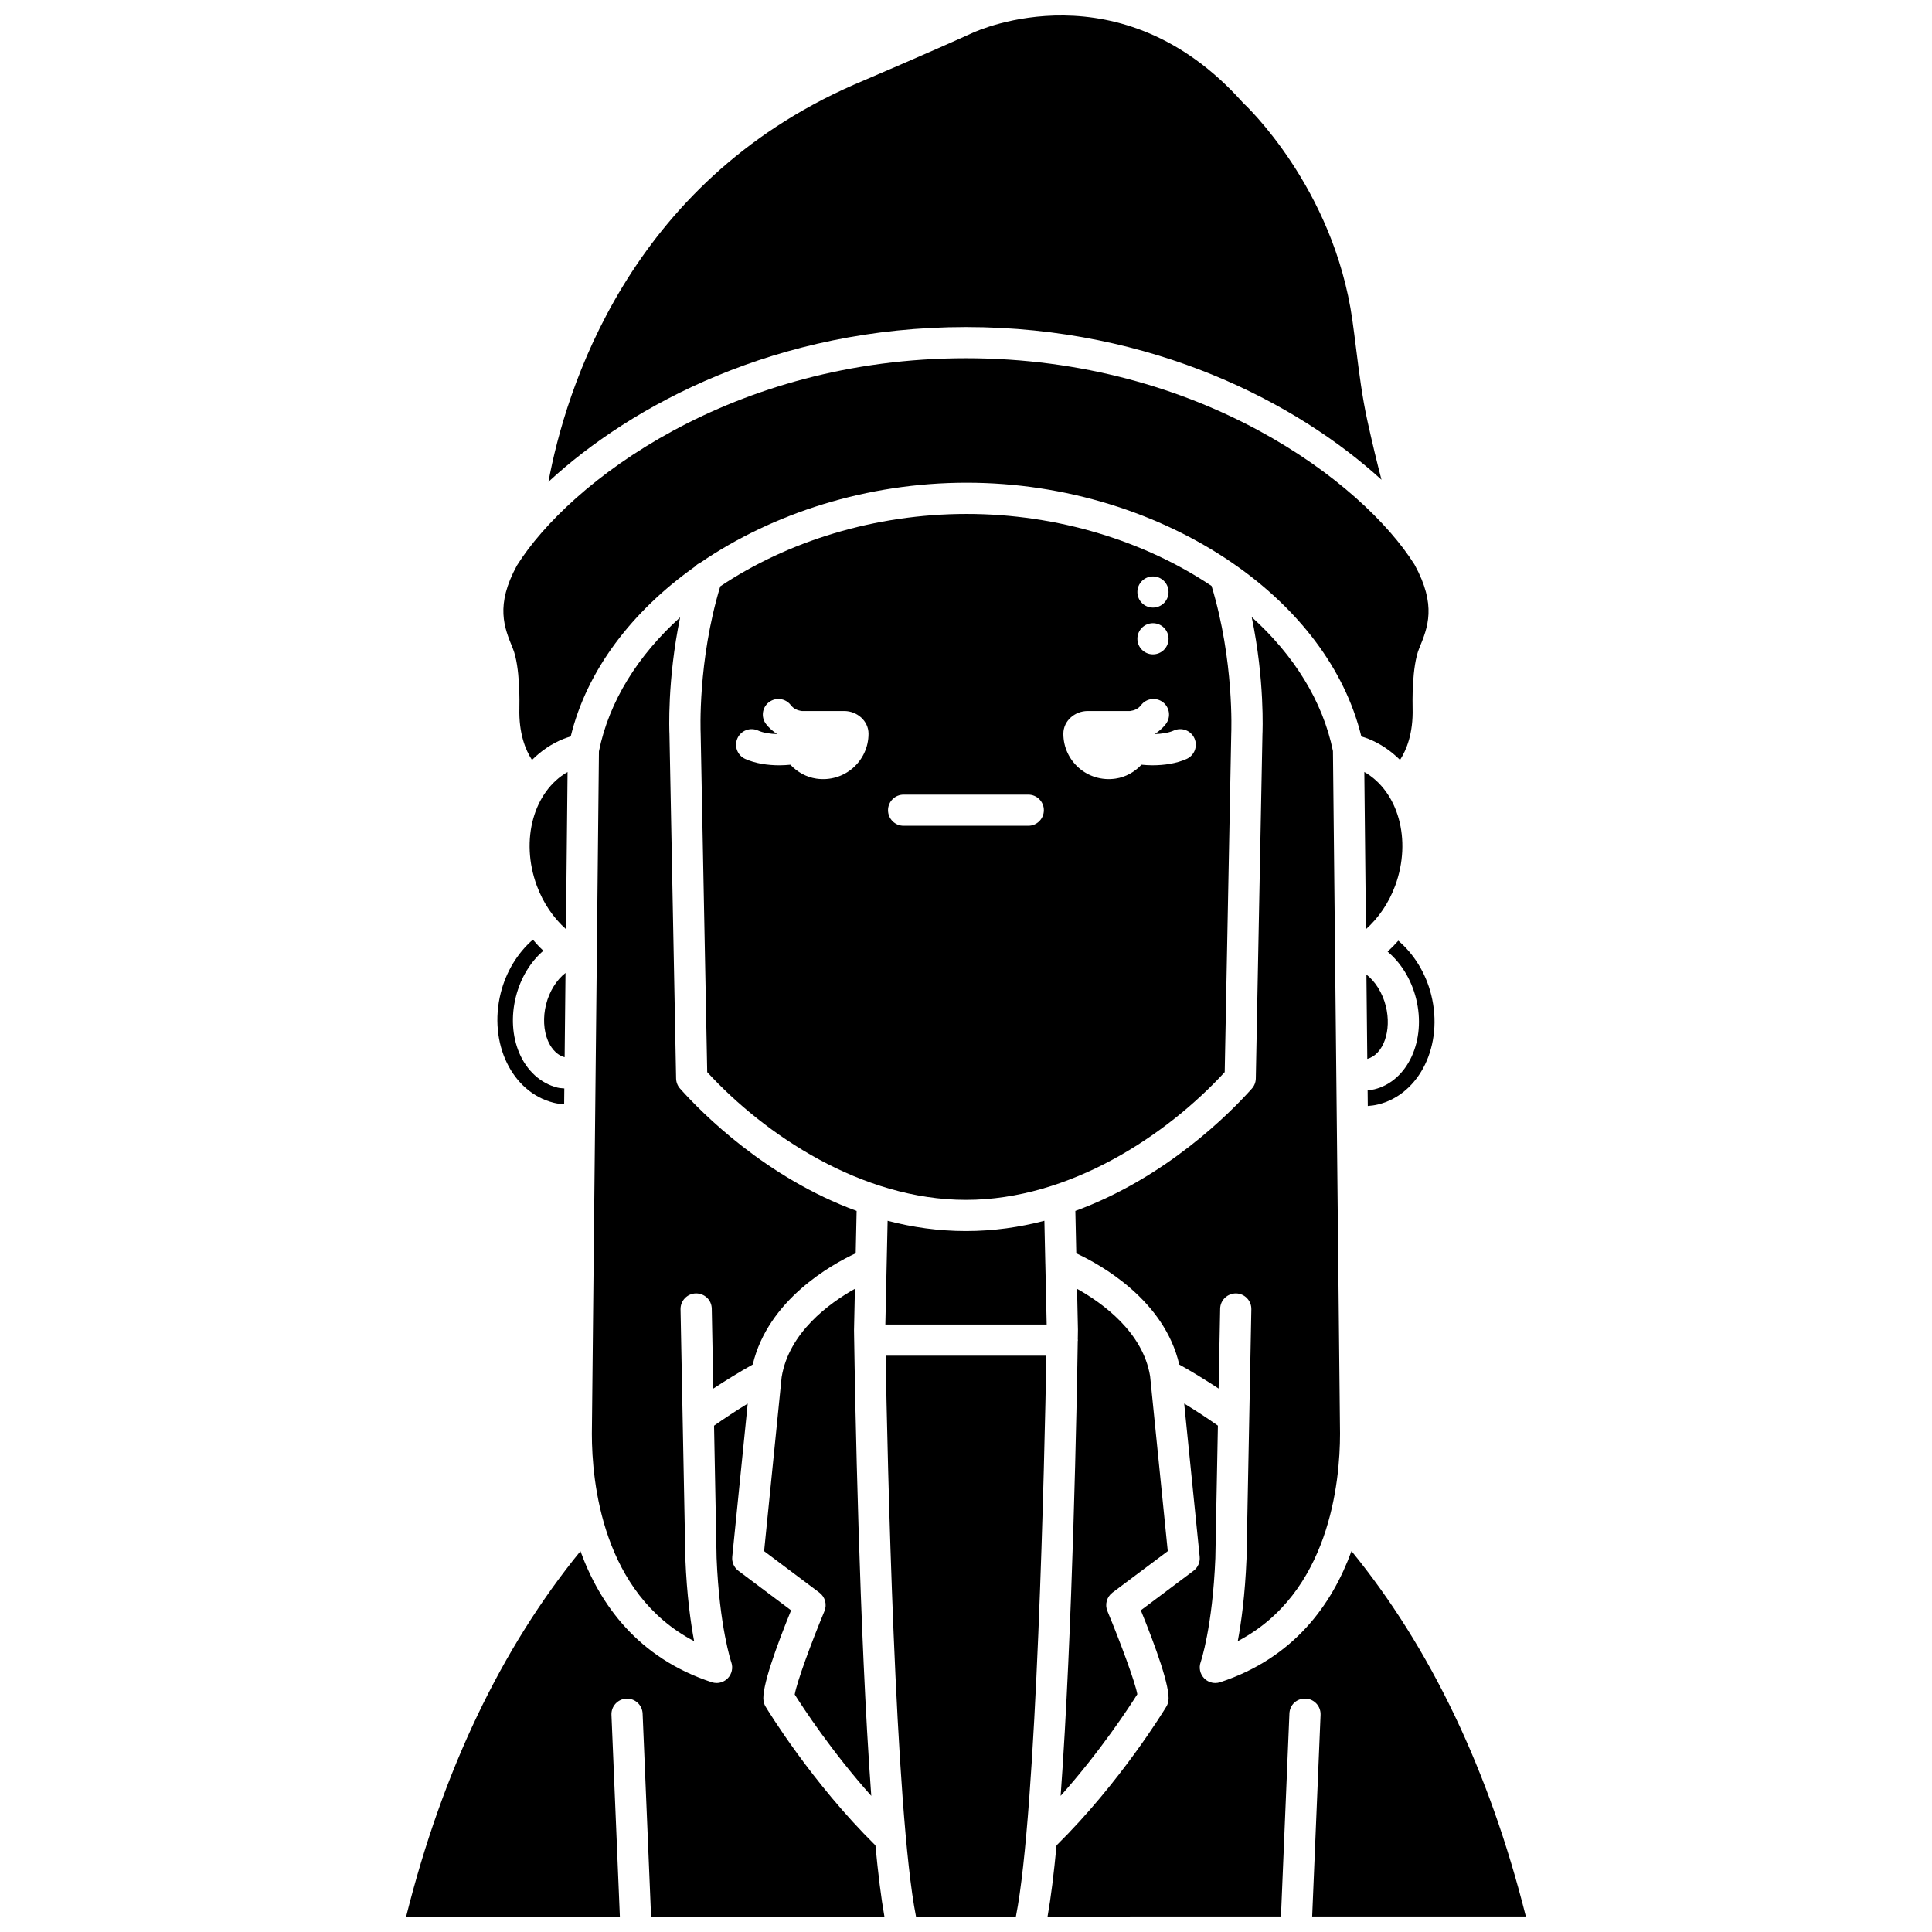 <?xml version="1.0" encoding="UTF-8"?>
<!-- Uploaded to: ICON Repo, www.iconrepo.com, Generator: ICON Repo Mixer Tools -->
<svg width="800px" height="800px" version="1.1" viewBox="144 144 512 512" xmlns="http://www.w3.org/2000/svg">
 <defs>
  <clipPath id="d">
   <path d="m289 148.09h222v123.91h-222z"/>
  </clipPath>
  <clipPath id="c">
   <path d="m378 503h44v148.9h-44z"/>
  </clipPath>
  <clipPath id="b">
   <path d="m251 515h128v136.9h-128z"/>
  </clipPath>
  <clipPath id="a">
   <path d="m421 515h128v136.9h-128z"/>
  </clipPath>
 </defs>
 <path d="m453.47 555.07-4.68-46.367c-1.902-11.645-12.551-19.34-19.359-23.152l0.234 10.828c-0.004 0.359-0.016 1.254-0.039 2.578 0.004 0.066 0.039 0.121 0.039 0.188 0 0.078-0.043 0.141-0.047 0.219-0.227 14.598-1.363 77.297-4.539 120.56 10.539-11.801 18.184-23.535 20.324-26.934-0.535-3.062-4.379-13.512-7.926-22.039-0.727-1.742-0.176-3.758 1.336-4.894z"/>
 <path d="m511.73 396.19c3.531 2.957 6.269 7.34 7.547 12.438 2.758 11.047-2.184 21.832-11.02 24.043-0.602 0.148-1.215 0.156-1.82 0.223l0.043 4.203c0.941-0.074 1.871-0.195 2.777-0.422 11.047-2.758 17.34-15.789 14.027-29.047-1.434-5.742-4.551-10.781-8.719-14.34-0.898 1.027-1.84 1.996-2.836 2.902z"/>
 <path d="m328.41 486.76c2.356 0.004 4.168 1.77 4.215 4.047l0.41 21.18c3.438-2.258 6.918-4.398 10.449-6.379 4.059-17.105 20.758-26.441 27.289-29.477l0.242-11.227c-23.996-8.766-41.008-25.934-46.789-32.414-0.656-0.734-1.027-1.68-1.051-2.668l-1.762-91.281c-0.027-0.602-0.633-14.23 2.832-30.949-11.121 10.047-18.844 22.234-21.52 35.52l-1.875 180.86c0 12.832 2.809 42.266 27.105 54.953-0.941-4.988-1.938-12.238-2.324-21.785l-1.281-66.172c-0.031-2.273 1.781-4.16 4.059-4.203z"/>
 <path d="m472.02 578.92c24.293-12.691 27.102-42.121 27.102-54.992l-1.875-180.89c-2.703-13.289-10.422-25.48-21.535-35.52 3.484 16.762 2.879 30.449 2.848 31.152l-1.758 91.16c-0.02 0.988-0.391 1.934-1.051 2.668-5.777 6.477-22.781 23.641-46.77 32.406l0.246 11.242c6.574 3.051 23.355 12.426 27.289 29.469 3.519 1.969 6.992 4.106 10.43 6.363l0.41-21.168c0.047-2.281 1.93-4.055 4.215-4.047 2.281 0.047 4.094 1.93 4.047 4.215l-1.277 66.086c-0.391 9.613-1.383 16.867-2.32 21.859z"/>
 <path d="m354.61 593.06c2.203 3.484 9.812 15.145 20.285 26.867-3.191-43.543-4.312-106.78-4.527-120.75 0-0.012-0.008-0.02-0.008-0.031 0-0.008 0.004-0.016 0.004-0.027-0.02-1.336-0.031-2.234-0.039-2.59l0.238-10.984c-6.812 3.824-17.488 11.578-19.418 23.406l-4.648 46.121 14.656 10.996c1.512 1.133 2.062 3.148 1.336 4.894-3.496 8.398-7.273 18.68-7.879 22.094z"/>
 <path d="m281.64 331.64c-0.184 6.809 1.668 11.176 3.34 13.758 2.387-2.383 5.188-4.32 8.398-5.602 0.594-0.234 1.223-0.438 1.867-0.633 4.262-17.543 16.254-33.215 32.938-45.023 0.402-0.473 0.914-0.805 1.465-1.055 19.18-13.094 44.16-21.16 70.531-21.16 26.301 0 51.223 8.086 70.352 21.215 0.074 0.039 0.129 0.098 0.199 0.141 17.258 11.898 29.676 27.922 34.039 45.887 0.645 0.191 1.27 0.391 1.863 0.629 3.207 1.277 6 3.211 8.391 5.59 1.668-2.586 3.516-6.957 3.332-13.75-0.027-1.109-0.238-10.988 1.738-15.797 2.305-5.602 4.688-11.391-1.219-22.203-13.727-21.859-56.84-54.703-118.87-54.703s-105.16 32.844-119.01 54.914c-5.781 10.598-3.398 16.391-1.094 21.988 1.977 4.816 1.766 14.695 1.738 15.805z"/>
 <path d="m505.56 348.58 0.434 41.656c3.356-2.981 6.062-6.953 7.754-11.543 4.473-12.164 0.75-25.035-8.188-30.113z"/>
 <g clip-path="url(#d)">
  <path d="m510.11 271.14c-1.199-4.574-2.438-9.746-3.719-15.551-1.406-6.375-2.215-12.855-3-19.121-0.316-2.535-0.637-5.078-0.992-7.609-4.961-35.312-28.617-57.285-28.859-57.504-0.094-0.09-0.195-0.195-0.289-0.297-32.254-36.031-69.918-19.082-71.512-18.344-11.582 5.266-31.289 13.668-31.484 13.75-59.746 26.18-76.398 80.992-80.914 105.22 22.031-20.375 60.559-41.012 110.65-41.012 49.715 0 88.062 20.332 110.12 40.465z"/>
 </g>
 <path d="m511.26 410.63c-0.887-3.539-2.805-6.551-5.144-8.363l0.23 22.348c4.273-1.16 6.527-7.519 4.914-13.984z"/>
 <path d="m289.2 419.8c0.57 1.352 1.91 3.688 4.434 4.371l0.23-22.336c-2.348 1.824-4.273 4.856-5.152 8.359-0.844 3.363-0.664 6.867 0.488 9.605z"/>
 <path d="m290.72 436.23c0.91 0.227 1.844 0.352 2.785 0.426l0.043-4.207c-0.609-0.066-1.223-0.074-1.824-0.227-4.438-1.105-8.129-4.469-10.133-9.219-1.859-4.41-2.176-9.672-0.891-14.816 1.254-5.016 3.875-9.289 7.293-12.234-0.98-0.91-1.898-1.898-2.781-2.934-4.07 3.547-7.113 8.523-8.52 14.164-3.312 13.258 2.977 26.289 14.027 29.047z"/>
 <g clip-path="url(#c)">
  <path d="m386.75 651.9h26.473c5.551-27.941 7.602-122.36 8.07-148.62h-42.594c0.461 26.039 2.492 120.65 8.051 148.62z"/>
 </g>
 <g clip-path="url(#b)">
  <path d="m346.89 596.28c-0.277-0.461-0.461-0.969-0.547-1.504-0.551-3.559 3.414-14.469 7.305-24.023l-13.961-10.473c-1.156-0.867-1.777-2.281-1.633-3.719l4.098-40.59c-3.023 1.848-5.996 3.797-8.922 5.848l0.676 35.074c0.742 18.301 3.871 27.543 3.898 27.633 0.512 1.484 0.141 3.137-0.957 4.254-0.789 0.801-1.859 1.234-2.945 1.234-0.43 0-0.863-0.07-1.285-0.207-19.574-6.441-29.641-20.598-34.793-34.734-20.898 25.625-36.461 58.082-46.191 96.828h56.637l-2.227-53.441c-0.094-2.281 1.676-4.203 3.957-4.301 2.309-0.078 4.199 1.676 4.301 3.957l2.242 53.785h61.836c-0.879-4.941-1.672-11.371-2.383-18.855-16.875-16.641-28.605-35.938-29.105-36.766z"/>
 </g>
 <path d="m294.41 348.59c-8.918 5.078-12.633 17.945-8.16 30.102 1.684 4.586 4.391 8.551 7.731 11.531z"/>
 <path d="m421.02 478.93-0.25-11.41c-6.523 1.703-13.473 2.719-20.781 2.719-7.301 0-14.246-1.012-20.762-2.715l-0.602 27.492h42.754l-0.352-15.914c-0.008-0.062-0.008-0.113-0.008-0.172z"/>
 <g clip-path="url(#a)">
  <path d="m548.37 651.9c-9.734-38.758-25.301-71.219-46.207-96.848-5.156 14.145-15.219 28.309-34.797 34.754-0.426 0.141-0.859 0.207-1.289 0.207-1.094 0-2.164-0.434-2.957-1.246-1.102-1.129-1.461-2.785-0.934-4.269 0.027-0.078 3.148-9.184 3.894-27.555l0.676-35.137c-2.934-2.062-5.914-4.012-8.934-5.852l4.106 40.602c0.145 1.441-0.477 2.852-1.633 3.719l-13.961 10.473c3.887 9.555 7.852 20.461 7.305 24.023-0.082 0.531-0.266 1.039-0.547 1.504-0.5 0.832-12.227 20.129-29.094 36.77-0.711 7.488-1.5 13.914-2.383 18.855l61.852-0.008 2.242-53.785c0.09-2.281 1.891-4.031 4.301-3.957 2.281 0.094 4.047 2.019 3.957 4.301l-2.227 53.441h56.629z"/>
 </g>
 <path d="m468.56 428.12 1.734-89.734c0.012-0.309 0.812-19.289-5.215-39.102-17.633-11.816-40.617-19.09-64.902-19.09-24.457 0-47.59 7.324-65.305 19.199-6.016 19.832-5.199 38.68-5.191 38.875l1.738 89.855c15.234 16.574 40.898 33.855 68.574 33.855 27.676-0.004 53.332-17.285 68.566-33.859zm-19.012-131.36c2.281 0 4.129 1.852 4.129 4.129 0 2.281-1.852 4.129-4.129 4.129-2.281 0-4.129-1.852-4.129-4.129-0.004-2.281 1.848-4.129 4.129-4.129zm0 12.391c2.281 0 4.129 1.852 4.129 4.129 0 2.281-1.852 4.129-4.129 4.129-2.281 0-4.129-1.852-4.129-4.129-0.004-2.277 1.848-4.129 4.129-4.129zm-23.746 29.246c0.02-3.375 3.043-5.969 6.418-5.969h11.25c1.109-0.148 2.148-0.547 2.934-1.574 1.383-1.809 3.984-2.152 5.789-0.762 1.809 1.387 2.148 3.981 0.762 5.789-0.84 1.09-1.848 1.93-2.93 2.656 1.82-0.051 3.656-0.316 5.062-0.949 2.082-0.926 4.527 0 5.457 2.086 0.93 2.082-0.004 4.523-2.086 5.457-2.676 1.199-5.91 1.676-9.027 1.676-0.996 0-1.973-0.062-2.926-0.152-1.809 1.926-4.203 3.293-6.867 3.68-7.441 1.094-13.836-4.648-13.836-11.879v-0.059zm-65.469 11.945c-2.664-0.391-5.059-1.754-6.871-3.684-0.949 0.09-1.93 0.152-2.926 0.152-3.117 0-6.348-0.48-9.027-1.676-2.082-0.934-3.016-3.375-2.086-5.457 0.93-2.086 3.367-3.019 5.457-2.086 1.414 0.633 3.246 0.906 5.07 0.949-1.086-0.727-2.098-1.566-2.938-2.66-1.387-1.809-1.051-4.402 0.762-5.789 1.805-1.387 4.398-1.055 5.789 0.762 0.793 1.031 1.84 1.43 2.953 1.574h11.23c3.375 0 6.398 2.598 6.418 5.969v0.066c0.004 7.231-6.391 12.973-13.832 11.879zm19 8.371c0-2.281 1.852-4.129 4.129-4.129h33.043c2.281 0 4.129 1.852 4.129 4.129 0 2.281-1.852 4.129-4.129 4.129h-33.043c-2.281 0.004-4.129-1.844-4.129-4.129z"/>
</svg>